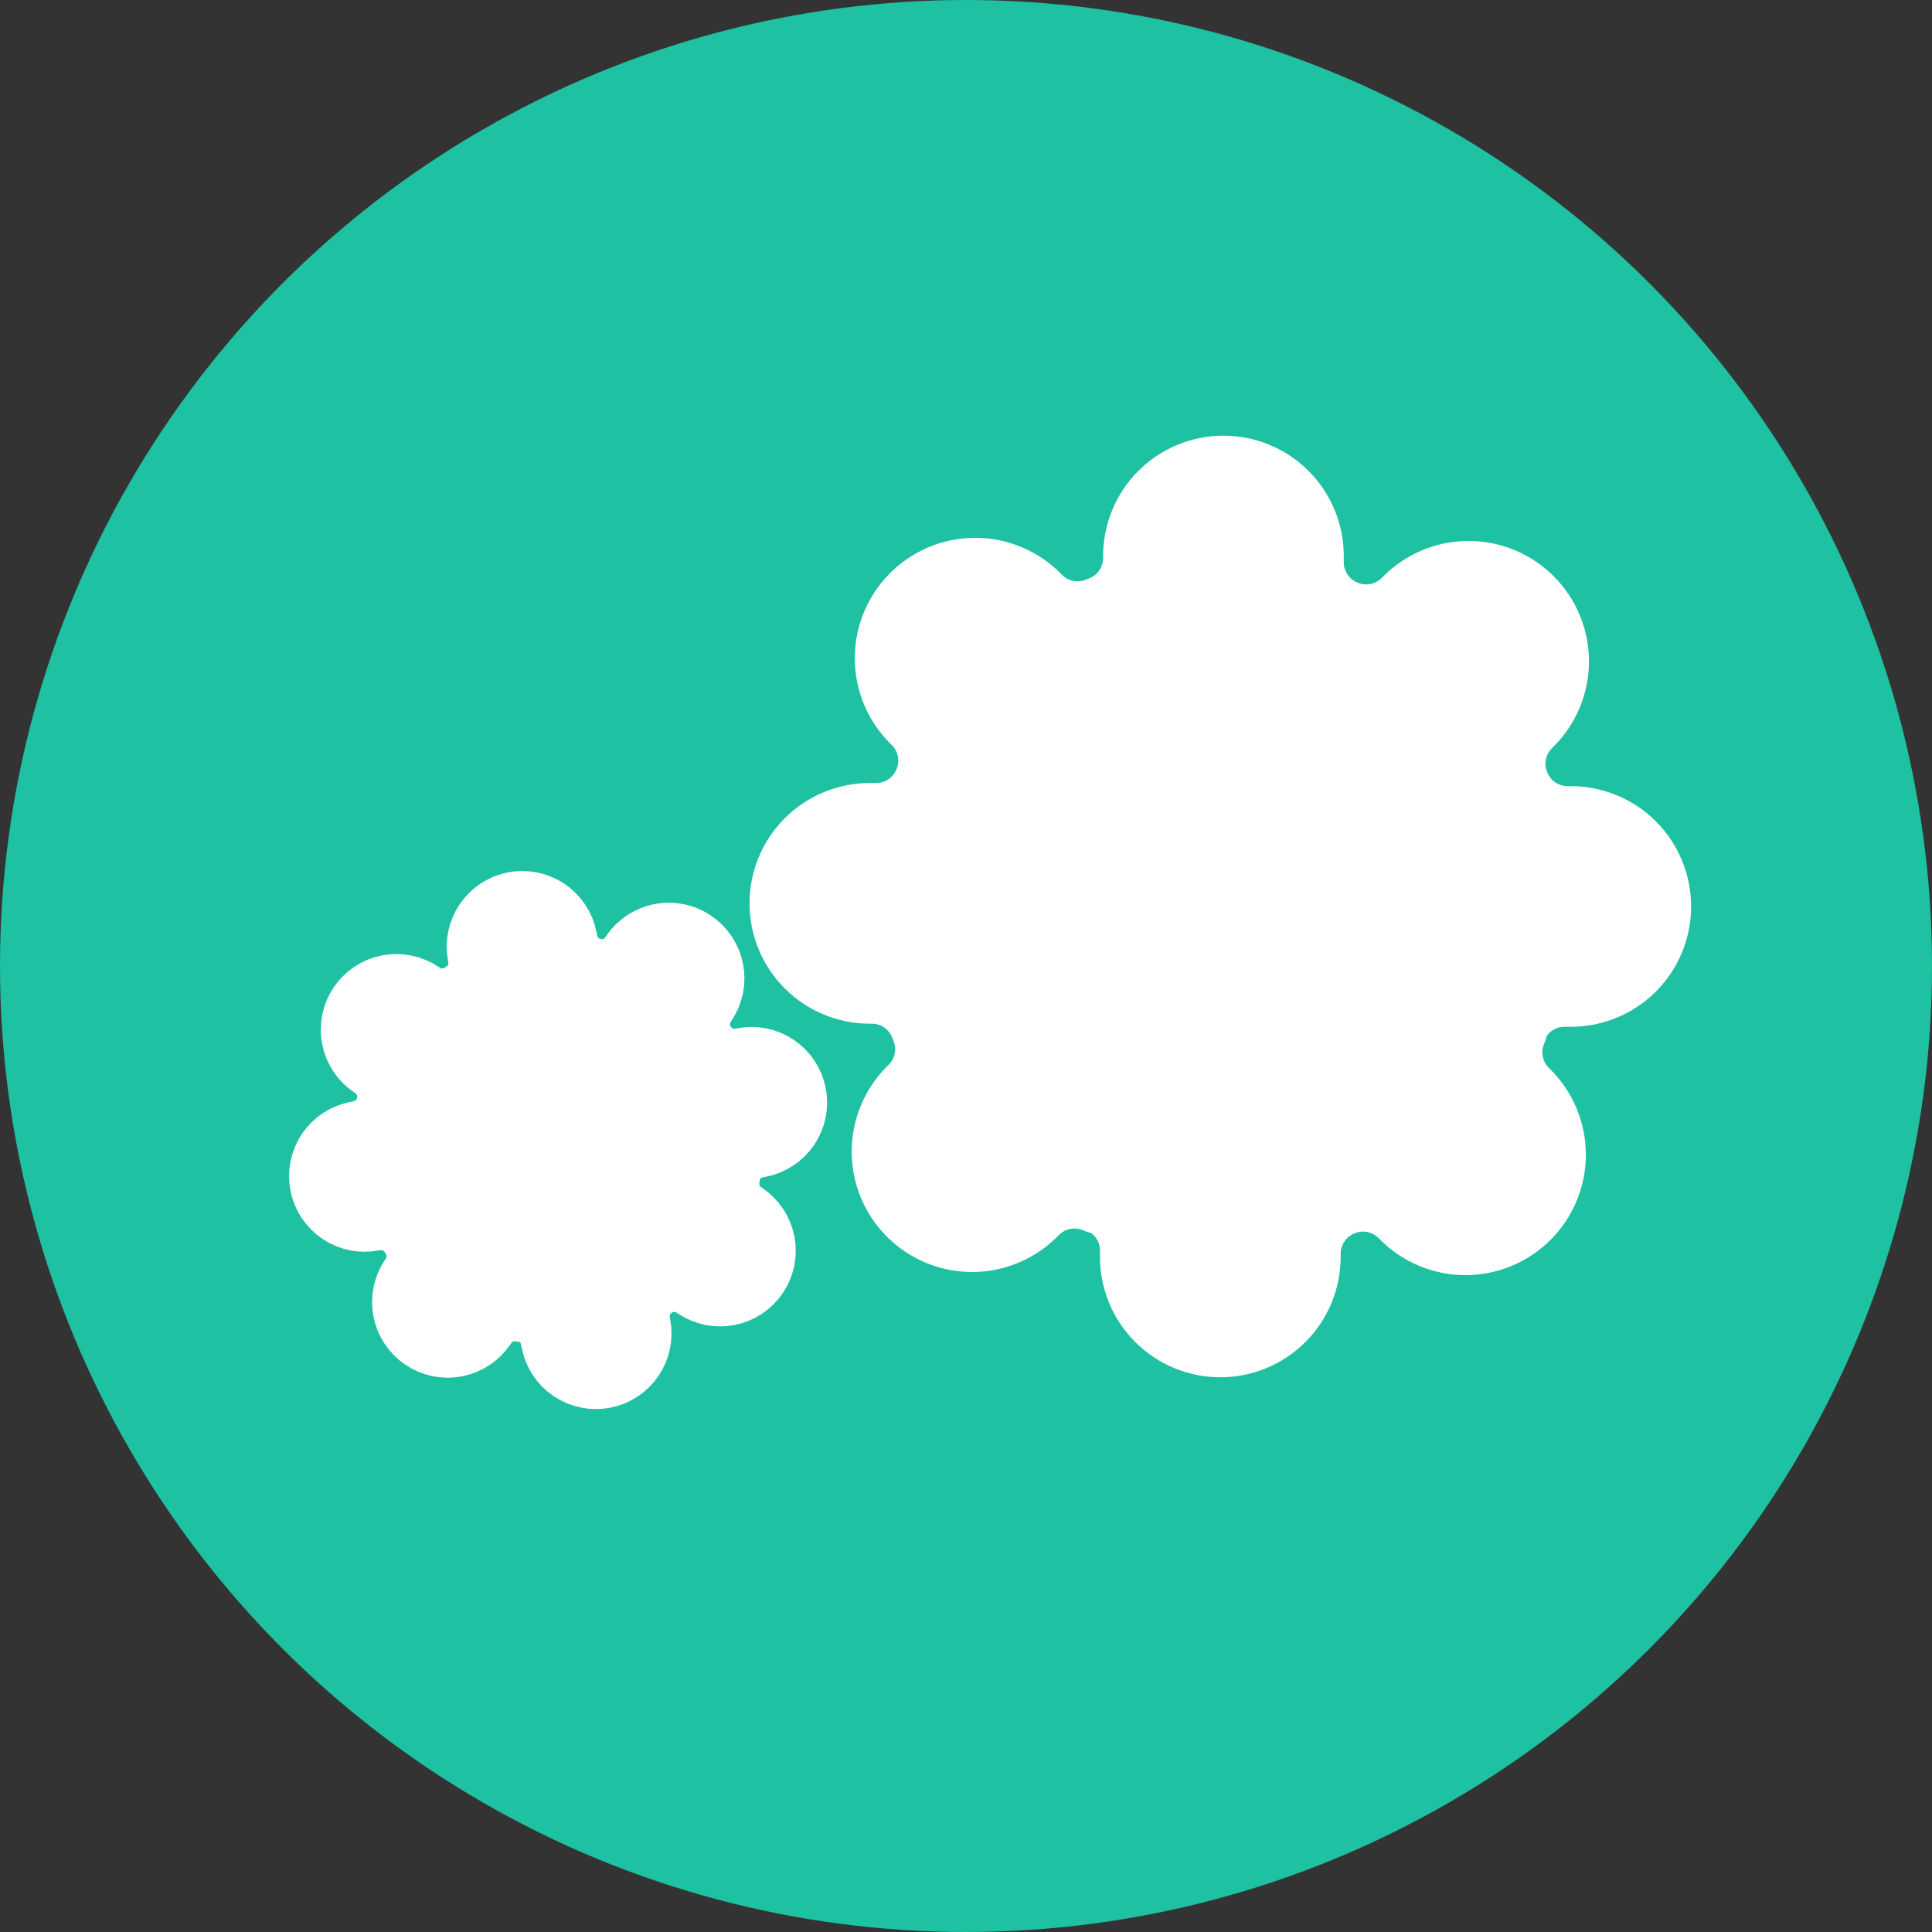 <svg width="91" height="91" viewBox="0 0 91 91" fill="none" xmlns="http://www.w3.org/2000/svg">
<rect x="0" y="0" width="91" height="91" fill="#333333" stroke="none"/>
<circle cx="45.5" cy="45.5" r="45.5" fill="#1EC1A2"/>
<path d="M33.188 49.212C32.994 48.933 32.888 48.603 32.883 48.263C32.879 47.923 32.977 47.59 33.163 47.306L33.212 47.234C33.364 47.009 33.469 46.757 33.523 46.492C33.577 46.226 33.578 45.953 33.526 45.687C33.475 45.421 33.371 45.168 33.221 44.942C33.072 44.717 32.879 44.523 32.654 44.371C32.43 44.22 32.177 44.114 31.912 44.06C31.647 44.006 31.373 44.005 31.107 44.057C30.841 44.109 30.588 44.212 30.363 44.362C30.137 44.512 29.943 44.704 29.792 44.929L29.743 45.002C29.55 45.281 29.278 45.497 28.961 45.62C28.645 45.744 28.298 45.769 27.967 45.694C27.643 45.624 27.346 45.461 27.114 45.225C26.881 44.988 26.723 44.689 26.658 44.364L26.624 44.192C26.52 43.656 26.206 43.183 25.753 42.877C25.3 42.572 24.744 42.459 24.207 42.563C23.671 42.668 23.198 42.981 22.892 43.435C22.587 43.888 22.474 44.444 22.578 44.981L22.596 45.072C22.654 45.408 22.608 45.754 22.467 46.064C22.325 46.374 22.093 46.635 21.802 46.812C21.523 47.006 21.192 47.112 20.852 47.117C20.513 47.121 20.179 47.024 19.895 46.837L19.823 46.788C19.599 46.636 19.346 46.531 19.081 46.477C18.816 46.423 18.542 46.422 18.276 46.474C18.01 46.525 17.757 46.629 17.532 46.779C17.306 46.928 17.112 47.121 16.961 47.346C16.809 47.57 16.703 47.823 16.649 48.088C16.596 48.353 16.594 48.627 16.646 48.893C16.698 49.159 16.802 49.412 16.951 49.637C17.101 49.863 17.294 50.057 17.518 50.208L17.591 50.257C17.871 50.45 18.086 50.722 18.209 51.039C18.333 51.355 18.359 51.702 18.284 52.033C18.214 52.357 18.05 52.654 17.814 52.886C17.578 53.119 17.279 53.277 16.953 53.342L16.781 53.376C16.245 53.48 15.772 53.794 15.466 54.247C15.161 54.7 15.048 55.256 15.153 55.793C15.257 56.329 15.571 56.802 16.024 57.108C16.477 57.413 17.033 57.526 17.57 57.422L17.661 57.404C17.997 57.346 18.343 57.392 18.653 57.533C18.964 57.675 19.224 57.907 19.401 58.199C19.595 58.477 19.701 58.808 19.706 59.148C19.71 59.487 19.613 59.821 19.426 60.105L19.377 60.177C19.226 60.401 19.12 60.654 19.066 60.919C19.012 61.185 19.011 61.458 19.063 61.724C19.115 61.99 19.218 62.243 19.368 62.468C19.518 62.694 19.71 62.888 19.935 63.039C20.16 63.191 20.412 63.297 20.677 63.351C20.943 63.404 21.216 63.406 21.482 63.354C21.748 63.302 22.001 63.198 22.227 63.049C22.452 62.899 22.646 62.706 22.798 62.482L22.846 62.409C23.039 62.129 23.312 61.914 23.628 61.791C23.945 61.667 24.291 61.641 24.622 61.717L24.703 61.701C25.027 61.771 25.324 61.934 25.557 62.17C25.789 62.407 25.948 62.706 26.012 63.031L26.046 63.203C26.151 63.739 26.464 64.212 26.917 64.518C27.37 64.823 27.927 64.936 28.463 64.832C29 64.727 29.473 64.414 29.778 63.96C30.084 63.507 30.196 62.951 30.092 62.414L30.074 62.323C30.012 61.998 30.046 61.661 30.173 61.354C30.3 61.048 30.514 60.785 30.788 60.599C31.067 60.405 31.397 60.299 31.737 60.294C32.077 60.29 32.41 60.387 32.694 60.574L32.766 60.623C32.991 60.774 33.243 60.88 33.508 60.934C33.774 60.988 34.047 60.989 34.313 60.937C34.579 60.885 34.832 60.782 35.058 60.632C35.283 60.482 35.478 60.29 35.629 60.065C35.78 59.84 35.886 59.588 35.94 59.323C35.994 59.057 35.995 58.784 35.943 58.518C35.891 58.252 35.788 57.999 35.638 57.773C35.488 57.548 35.296 57.354 35.071 57.202L34.998 57.154C34.719 56.961 34.503 56.688 34.38 56.372C34.256 56.055 34.231 55.709 34.306 55.378L34.29 55.297C34.36 54.973 34.523 54.676 34.76 54.443C34.996 54.211 35.295 54.052 35.62 53.988L35.792 53.954C36.329 53.85 36.802 53.536 37.107 53.083C37.413 52.63 37.525 52.073 37.421 51.537C37.316 51 37.003 50.527 36.55 50.222C36.096 49.916 35.54 49.804 35.004 49.908L34.913 49.926C34.587 49.988 34.25 49.954 33.944 49.827C33.637 49.7 33.375 49.486 33.188 49.212Z" fill="white" stroke="white" stroke-width="3" stroke-linecap="round" stroke-linejoin="round"/>
<path d="M25.703 50.671C27.379 50.344 29.002 51.438 29.329 53.114C29.656 54.79 28.562 56.413 26.886 56.74C25.21 57.066 23.587 55.972 23.26 54.297C22.934 52.621 24.027 50.997 25.703 50.671Z" fill="white"/>
<path d="M71.052 37.194C70.808 36.64 70.735 36.027 70.843 35.432C70.95 34.837 71.234 34.288 71.657 33.855L71.767 33.745C72.108 33.405 72.379 33 72.563 32.555C72.748 32.109 72.843 31.632 72.843 31.15C72.843 30.668 72.748 30.191 72.563 29.745C72.379 29.3 72.108 28.895 71.767 28.555C71.426 28.214 71.022 27.943 70.576 27.759C70.131 27.574 69.654 27.479 69.172 27.479C68.69 27.479 68.212 27.574 67.767 27.759C67.322 27.943 66.917 28.214 66.576 28.555L66.466 28.665C66.034 29.088 65.485 29.371 64.89 29.479C64.295 29.587 63.681 29.514 63.128 29.27C62.586 29.038 62.123 28.652 61.797 28.16C61.471 27.668 61.296 27.091 61.294 26.501V26.189C61.294 25.216 60.908 24.283 60.22 23.595C59.532 22.907 58.599 22.521 57.626 22.521C56.653 22.521 55.72 22.907 55.032 23.595C54.344 24.283 53.958 25.216 53.958 26.189V26.354C53.943 26.961 53.747 27.55 53.394 28.044C53.04 28.538 52.547 28.914 51.977 29.123C51.423 29.368 50.81 29.44 50.215 29.332C49.62 29.225 49.071 28.941 48.639 28.518L48.529 28.408C48.188 28.067 47.783 27.797 47.338 27.612C46.893 27.427 46.415 27.332 45.933 27.332C45.451 27.332 44.974 27.427 44.529 27.612C44.083 27.797 43.679 28.067 43.338 28.408C42.997 28.749 42.726 29.153 42.542 29.599C42.357 30.044 42.262 30.521 42.262 31.003C42.262 31.485 42.357 31.963 42.542 32.408C42.726 32.853 42.997 33.258 43.338 33.599L43.448 33.709C43.871 34.141 44.154 34.69 44.262 35.285C44.37 35.88 44.297 36.494 44.053 37.047C43.821 37.589 43.435 38.052 42.943 38.378C42.451 38.704 41.874 38.879 41.284 38.881H40.972C39.999 38.881 39.066 39.267 38.378 39.955C37.69 40.643 37.304 41.576 37.304 42.549C37.304 43.522 37.69 44.455 38.378 45.143C39.066 45.831 39.999 46.218 40.972 46.218H41.137C41.744 46.232 42.333 46.428 42.827 46.782C43.321 47.135 43.697 47.628 43.907 48.198C44.151 48.752 44.224 49.365 44.116 49.96C44.008 50.555 43.724 51.104 43.301 51.536L43.191 51.647C42.85 51.987 42.58 52.392 42.395 52.837C42.21 53.282 42.115 53.76 42.115 54.242C42.115 54.724 42.21 55.201 42.395 55.647C42.58 56.092 42.85 56.496 43.191 56.837C43.532 57.178 43.937 57.449 44.382 57.633C44.827 57.818 45.304 57.913 45.786 57.913C46.269 57.913 46.746 57.818 47.191 57.633C47.637 57.449 48.041 57.178 48.382 56.837L48.492 56.727C48.924 56.304 49.473 56.02 50.068 55.913C50.663 55.805 51.277 55.878 51.83 56.122H51.977C52.519 56.354 52.982 56.74 53.308 57.232C53.634 57.724 53.809 58.301 53.811 58.891V59.203C53.811 60.176 54.197 61.109 54.885 61.797C55.573 62.485 56.506 62.871 57.479 62.871C58.452 62.871 59.385 62.485 60.073 61.797C60.761 61.109 61.147 60.176 61.147 59.203V59.038C61.15 58.448 61.325 57.871 61.651 57.379C61.976 56.887 62.439 56.501 62.981 56.269C63.535 56.024 64.148 55.952 64.743 56.059C65.338 56.167 65.887 56.451 66.32 56.874L66.43 56.984C66.77 57.325 67.175 57.595 67.62 57.78C68.066 57.965 68.543 58.06 69.025 58.06C69.507 58.06 69.984 57.965 70.43 57.78C70.875 57.595 71.279 57.325 71.62 56.984C71.961 56.643 72.232 56.239 72.416 55.793C72.601 55.348 72.696 54.871 72.696 54.389C72.696 53.906 72.601 53.429 72.416 52.984C72.232 52.538 71.961 52.134 71.62 51.793L71.51 51.683C71.087 51.251 70.804 50.702 70.696 50.107C70.588 49.512 70.661 48.898 70.905 48.345V48.198C71.137 47.656 71.523 47.193 72.016 46.867C72.508 46.541 73.084 46.367 73.674 46.364H73.986C74.959 46.364 75.892 45.978 76.58 45.29C77.268 44.602 77.654 43.669 77.654 42.696C77.654 41.723 77.268 40.79 76.58 40.102C75.892 39.414 74.959 39.028 73.986 39.028H73.821C73.231 39.025 72.654 38.85 72.162 38.525C71.67 38.199 71.284 37.736 71.052 37.194Z" fill="white" stroke="white" stroke-width="4" stroke-linecap="round" stroke-linejoin="round"/>
<path d="M57.478 37.194C60.517 37.194 62.98 39.657 62.98 42.696C62.98 45.735 60.517 48.199 57.478 48.199C54.439 48.199 51.976 45.735 51.976 42.696C51.976 39.657 54.439 37.194 57.478 37.194Z" fill="white" stroke="white" stroke-width="4" stroke-linecap="round" stroke-linejoin="round"/>
</svg>
